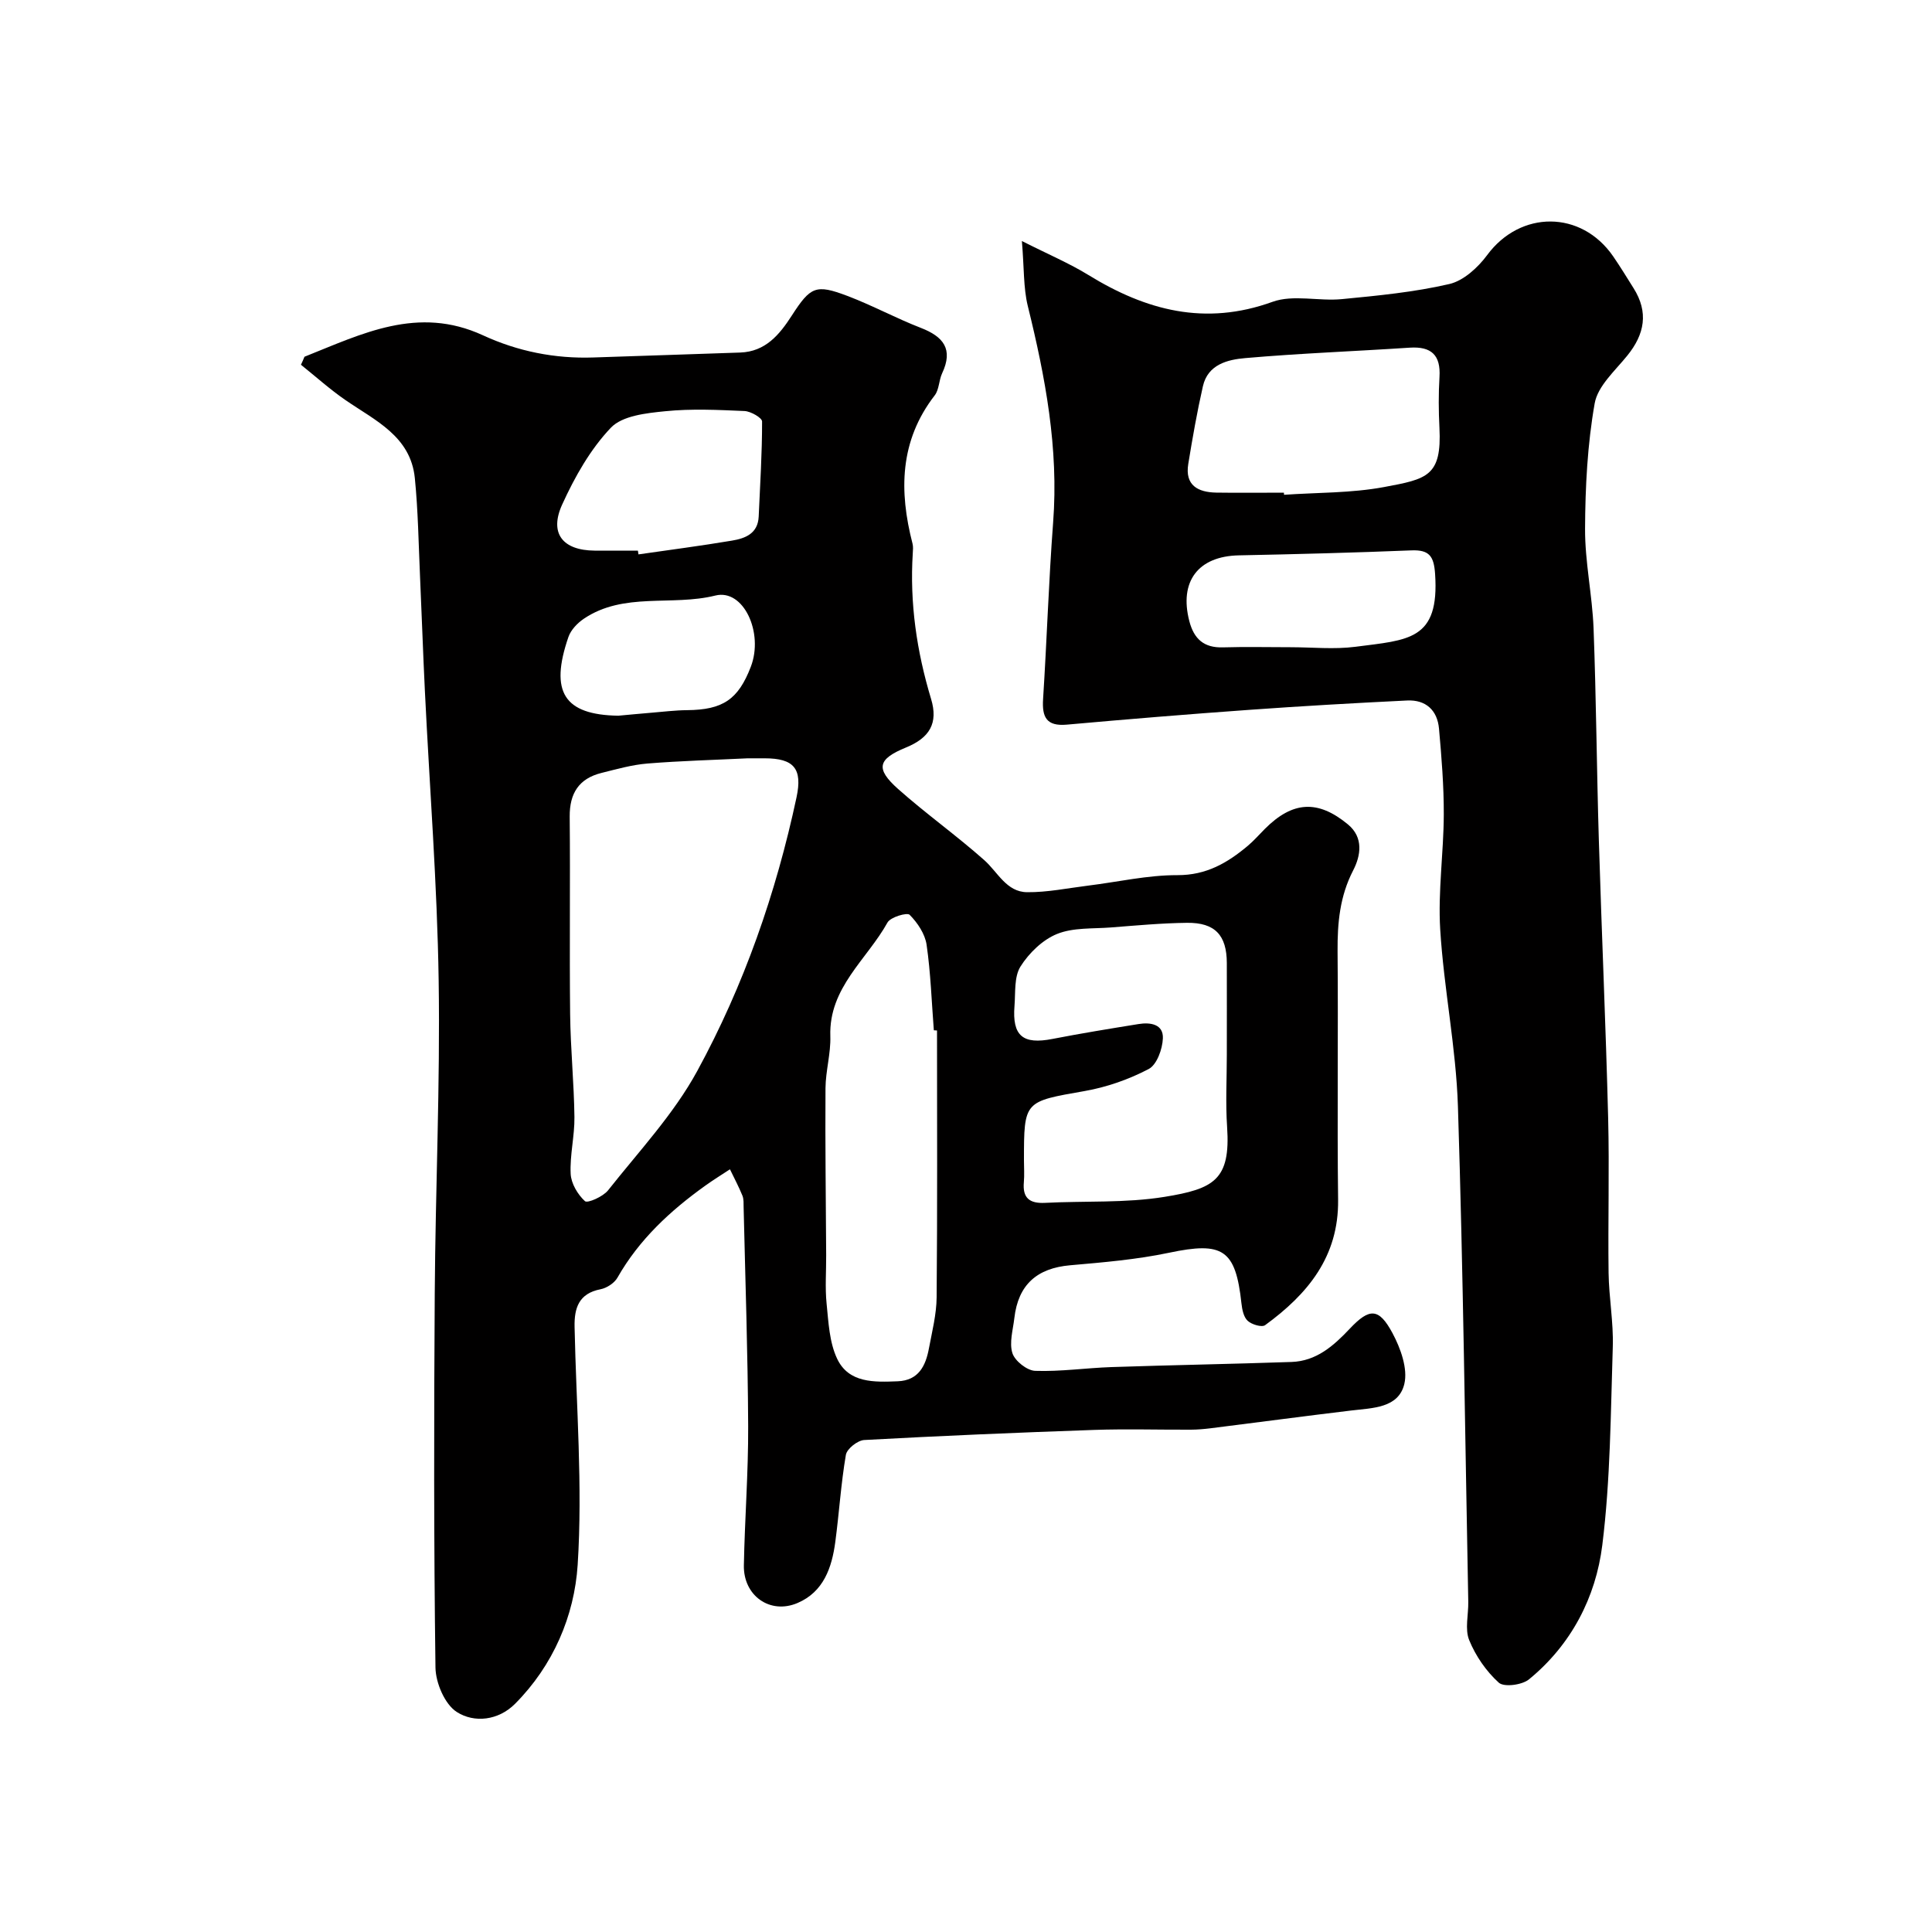 <svg enable-background="new 0 0 400 400" viewBox="0 0 400 400" xmlns="http://www.w3.org/2000/svg"><path d="m63.04 73.86c11.86-4.72 23.46-10.66 36.95-4.44 7.19 3.32 14.89 4.87 22.89 4.59 10.13-.36 20.26-.65 30.38-1.02 5.22-.19 8.11-3.68 10.67-7.65 3.88-6.02 4.98-6.54 11.47-4.09 5.18 1.96 10.08 4.63 15.24 6.63 4.68 1.81 6.77 4.4 4.42 9.4-.68 1.45-.61 3.38-1.54 4.58-7.28 9.42-7.4 19.82-4.59 30.7.16.63.09 1.33.05 1.99-.65 10.29.81 20.29 3.79 30.16 1.52 5.03-.31 8.05-5.19 10.05-5.84 2.39-6.39 4.36-1.64 8.59 5.76 5.12 12.07 9.61 17.83 14.72 2.82 2.5 4.6 6.61 8.88 6.65 4.2.04 8.42-.84 12.62-1.36 6.17-.76 12.34-2.19 18.51-2.17 5.99.02 10.35-2.54 14.56-6.07 1.27-1.07 2.37-2.34 3.55-3.52 5.73-5.73 10.95-6.07 17.18-.92 3.3 2.72 2.65 6.5 1.09 9.52-2.77 5.36-3.27 10.88-3.23 16.73.15 17.16-.1 34.33.11 51.48.14 11.8-6.32 19.54-15.11 25.95-.68.5-2.78-.13-3.61-.9-.84-.77-1.15-2.33-1.29-3.59-1.21-11.22-3.86-12.85-15-10.5-6.71 1.41-13.61 1.99-20.46 2.59-6.87.6-10.76 4.01-11.56 10.93-.28 2.44-1.09 5.11-.4 7.27.52 1.62 3.03 3.6 4.71 3.66 5.25.18 10.52-.6 15.79-.78 12.43-.42 24.86-.63 37.29-1.06 5.14-.18 8.69-3.32 12.05-6.88 4.1-4.35 6.03-4.33 8.84.89 1.68 3.13 3.22 7.38 2.46 10.55-1.21 5.01-6.57 4.96-10.99 5.49-9.74 1.17-19.47 2.47-29.21 3.69-1.31.16-2.64.27-3.96.28-6.69.03-13.4-.18-20.08.05-15.87.55-31.74 1.22-47.59 2.09-1.37.08-3.58 1.82-3.79 3.07-1.02 5.96-1.39 12.02-2.19 18.03-.71 5.33-2.43 10.34-7.81 12.64-5.69 2.44-11.24-1.5-11.12-7.79.18-9.6.93-19.2.89-28.8-.07-15.1-.59-30.2-.94-45.29-.02-.83.05-1.72-.25-2.46-.76-1.86-1.71-3.64-2.58-5.45-1.72 1.13-3.47 2.21-5.14 3.41-7.24 5.19-13.67 11.14-18.15 19.02-.64 1.13-2.22 2.16-3.52 2.41-4.49.87-5.44 3.89-5.36 7.78.34 16.43 1.69 32.93.64 49.27-.68 10.56-5.07 20.85-12.97 28.78-3.44 3.45-8.43 4.02-12.07 1.68-2.47-1.59-4.35-6-4.4-9.18-.35-25.82-.32-51.65-.15-77.48.14-21.6 1.14-43.2.81-64.79-.3-19.98-1.88-39.93-2.85-59.9-.39-7.93-.65-15.86-1.01-23.79-.3-6.77-.4-13.56-1.07-20.29-.87-8.71-8.22-11.94-14.37-16.18-3.22-2.22-6.15-4.86-9.21-7.31.27-.56.5-1.11.73-1.66zm91.77 83.14c-6.92.34-13.86.52-20.77 1.08-3.21.26-6.38 1.17-9.52 1.95-4.66 1.16-6.61 4.22-6.57 9.04.13 13.64-.06 27.29.09 40.93.08 7.09.8 14.18.89 21.27.05 3.92-.97 7.87-.78 11.77.1 1.99 1.46 4.28 2.96 5.65.53.48 3.75-.94 4.78-2.24 6.38-8.07 13.58-15.75 18.45-24.68 9.68-17.75 16.33-36.84 20.57-56.68 1.27-5.95-.52-8.09-6.61-8.09-1.16 0-2.32 0-3.49 0zm99.19 61.35c0-6.32.02-12.65 0-18.97-.02-5.75-2.43-8.38-8.23-8.32-5.26.06-10.52.55-15.77.96-3.76.29-7.81-.01-11.16 1.35-2.99 1.21-5.81 3.96-7.56 6.74-1.34 2.14-1.02 5.38-1.24 8.15-.5 6.22 1.74 8.04 7.86 6.84 5.91-1.15 11.87-2.12 17.82-3.08 2.45-.4 5.17.01 5.04 2.97-.09 2.22-1.25 5.46-2.94 6.34-4.1 2.15-8.69 3.76-13.26 4.56-12.52 2.2-12.56 1.99-12.56 14.36 0 1.5.11 3.01-.02 4.49-.3 3.3 1.17 4.46 4.38 4.3 8.25-.43 16.63.07 24.73-1.24 10.24-1.66 13.71-3.52 12.97-14.47-.34-4.98-.06-9.99-.06-14.98zm-60-5c-.22-.01-.44-.03-.66-.04-.46-5.91-.65-11.87-1.5-17.72-.33-2.24-1.88-4.55-3.51-6.19-.52-.53-3.95.47-4.58 1.59-4.25 7.67-12.17 13.48-11.84 23.53.12 3.57-.97 7.18-1 10.77-.08 11.52.08 23.04.14 34.56.02 3.36-.25 6.74.09 10.07.39 3.85.57 7.98 2.17 11.37 2.4 5.1 7.7 4.88 12.55 4.69 4.32-.17 5.79-3.19 6.46-6.79.66-3.52 1.57-7.07 1.6-10.61.17-18.4.08-36.82.08-55.23zm-61.93-99.35c.04.26.08.52.12.78 6.45-.93 12.92-1.77 19.35-2.85 2.76-.46 5.38-1.45 5.54-4.99.29-6.56.71-13.12.7-19.68 0-.75-2.33-2.1-3.63-2.16-5.47-.24-10.99-.51-16.42.04-3.91.39-8.89.92-11.26 3.42-4.25 4.46-7.48 10.19-10.07 15.88-2.74 6 .11 9.51 6.71 9.56 2.98.02 5.97 0 8.96 0zm-4.06 34.18c2.29-.21 4.59-.43 6.88-.62 2.46-.2 4.91-.51 7.37-.53 7.39-.07 10.58-2.19 13.19-8.99 2.7-7.03-1.51-16.19-7.34-14.74-9.04 2.25-18.96-.79-27.26 4.82-1.31.89-2.65 2.29-3.16 3.75-3.94 11.43-.88 16.13 10.32 16.31z" fill="#010000"/><path d="m211.57 49.9c5.51 2.79 9.83 4.61 13.78 7.04 11.95 7.35 24.17 10.59 38.11 5.55 4.29-1.55 9.59-.09 14.37-.56 7.45-.72 14.96-1.44 22.22-3.12 2.96-.68 5.95-3.42 7.86-6.01 6.86-9.28 19.48-9.32 26.09.29 1.47 2.14 2.83 4.37 4.21 6.57 3.14 4.98 2.31 9.52-1.3 13.97-2.53 3.13-6.12 6.3-6.75 9.89-1.5 8.51-1.95 17.28-1.99 25.95-.03 6.86 1.49 13.72 1.76 20.6.55 14.59.65 29.19 1.09 43.78.58 19.2 1.44 38.39 1.93 57.59.27 10.69-.05 21.4.09 32.09.07 5.1 1.03 10.21.87 15.3-.44 13.7-.48 27.49-2.17 41.06-1.35 10.85-6.44 20.65-15.19 27.81-1.43 1.17-5.17 1.65-6.24.68-2.61-2.36-4.8-5.54-6.13-8.81-.93-2.28-.14-5.26-.19-7.92-.66-34.19-1.05-68.38-2.14-102.56-.39-12.25-2.92-24.41-3.67-36.66-.48-7.88.71-15.85.74-23.78.02-5.93-.46-11.88-.99-17.79-.34-3.81-2.73-6.02-6.61-5.83-10.87.53-21.74 1.15-32.59 1.93-12.63.9-25.26 1.94-37.87 3.07-4.21.37-5.14-1.55-4.9-5.3.78-12.18 1.16-24.4 2.08-36.57 1.17-15.32-1.61-30.08-5.25-44.82-.92-3.77-.74-7.81-1.22-13.44zm54.25 52.1c.01.15.02.3.03.44 6.91-.48 13.94-.34 20.7-1.6 8.9-1.66 11.98-2.22 11.47-12.3-.18-3.49-.2-7 .01-10.48.28-4.54-1.68-6.37-6.16-6.08-11.35.75-22.73 1.17-34.05 2.16-3.62.31-7.74 1.29-8.77 5.82-1.21 5.32-2.15 10.7-3.03 16.08-.73 4.46 2 5.88 5.81 5.95 4.67.07 9.33.01 13.99.01zm1.34 32c4.49 0 9.04.48 13.46-.09 10.96-1.43 17.44-1.29 16.5-15.09-.25-3.63-1.16-5.02-4.9-4.87-11.9.48-23.81.79-35.72 1.03-8.44.17-12.4 5.4-10.26 13.63.96 3.68 3.02 5.54 6.95 5.42 4.65-.14 9.31-.03 13.97-.03z" fill="#010000"/></svg>